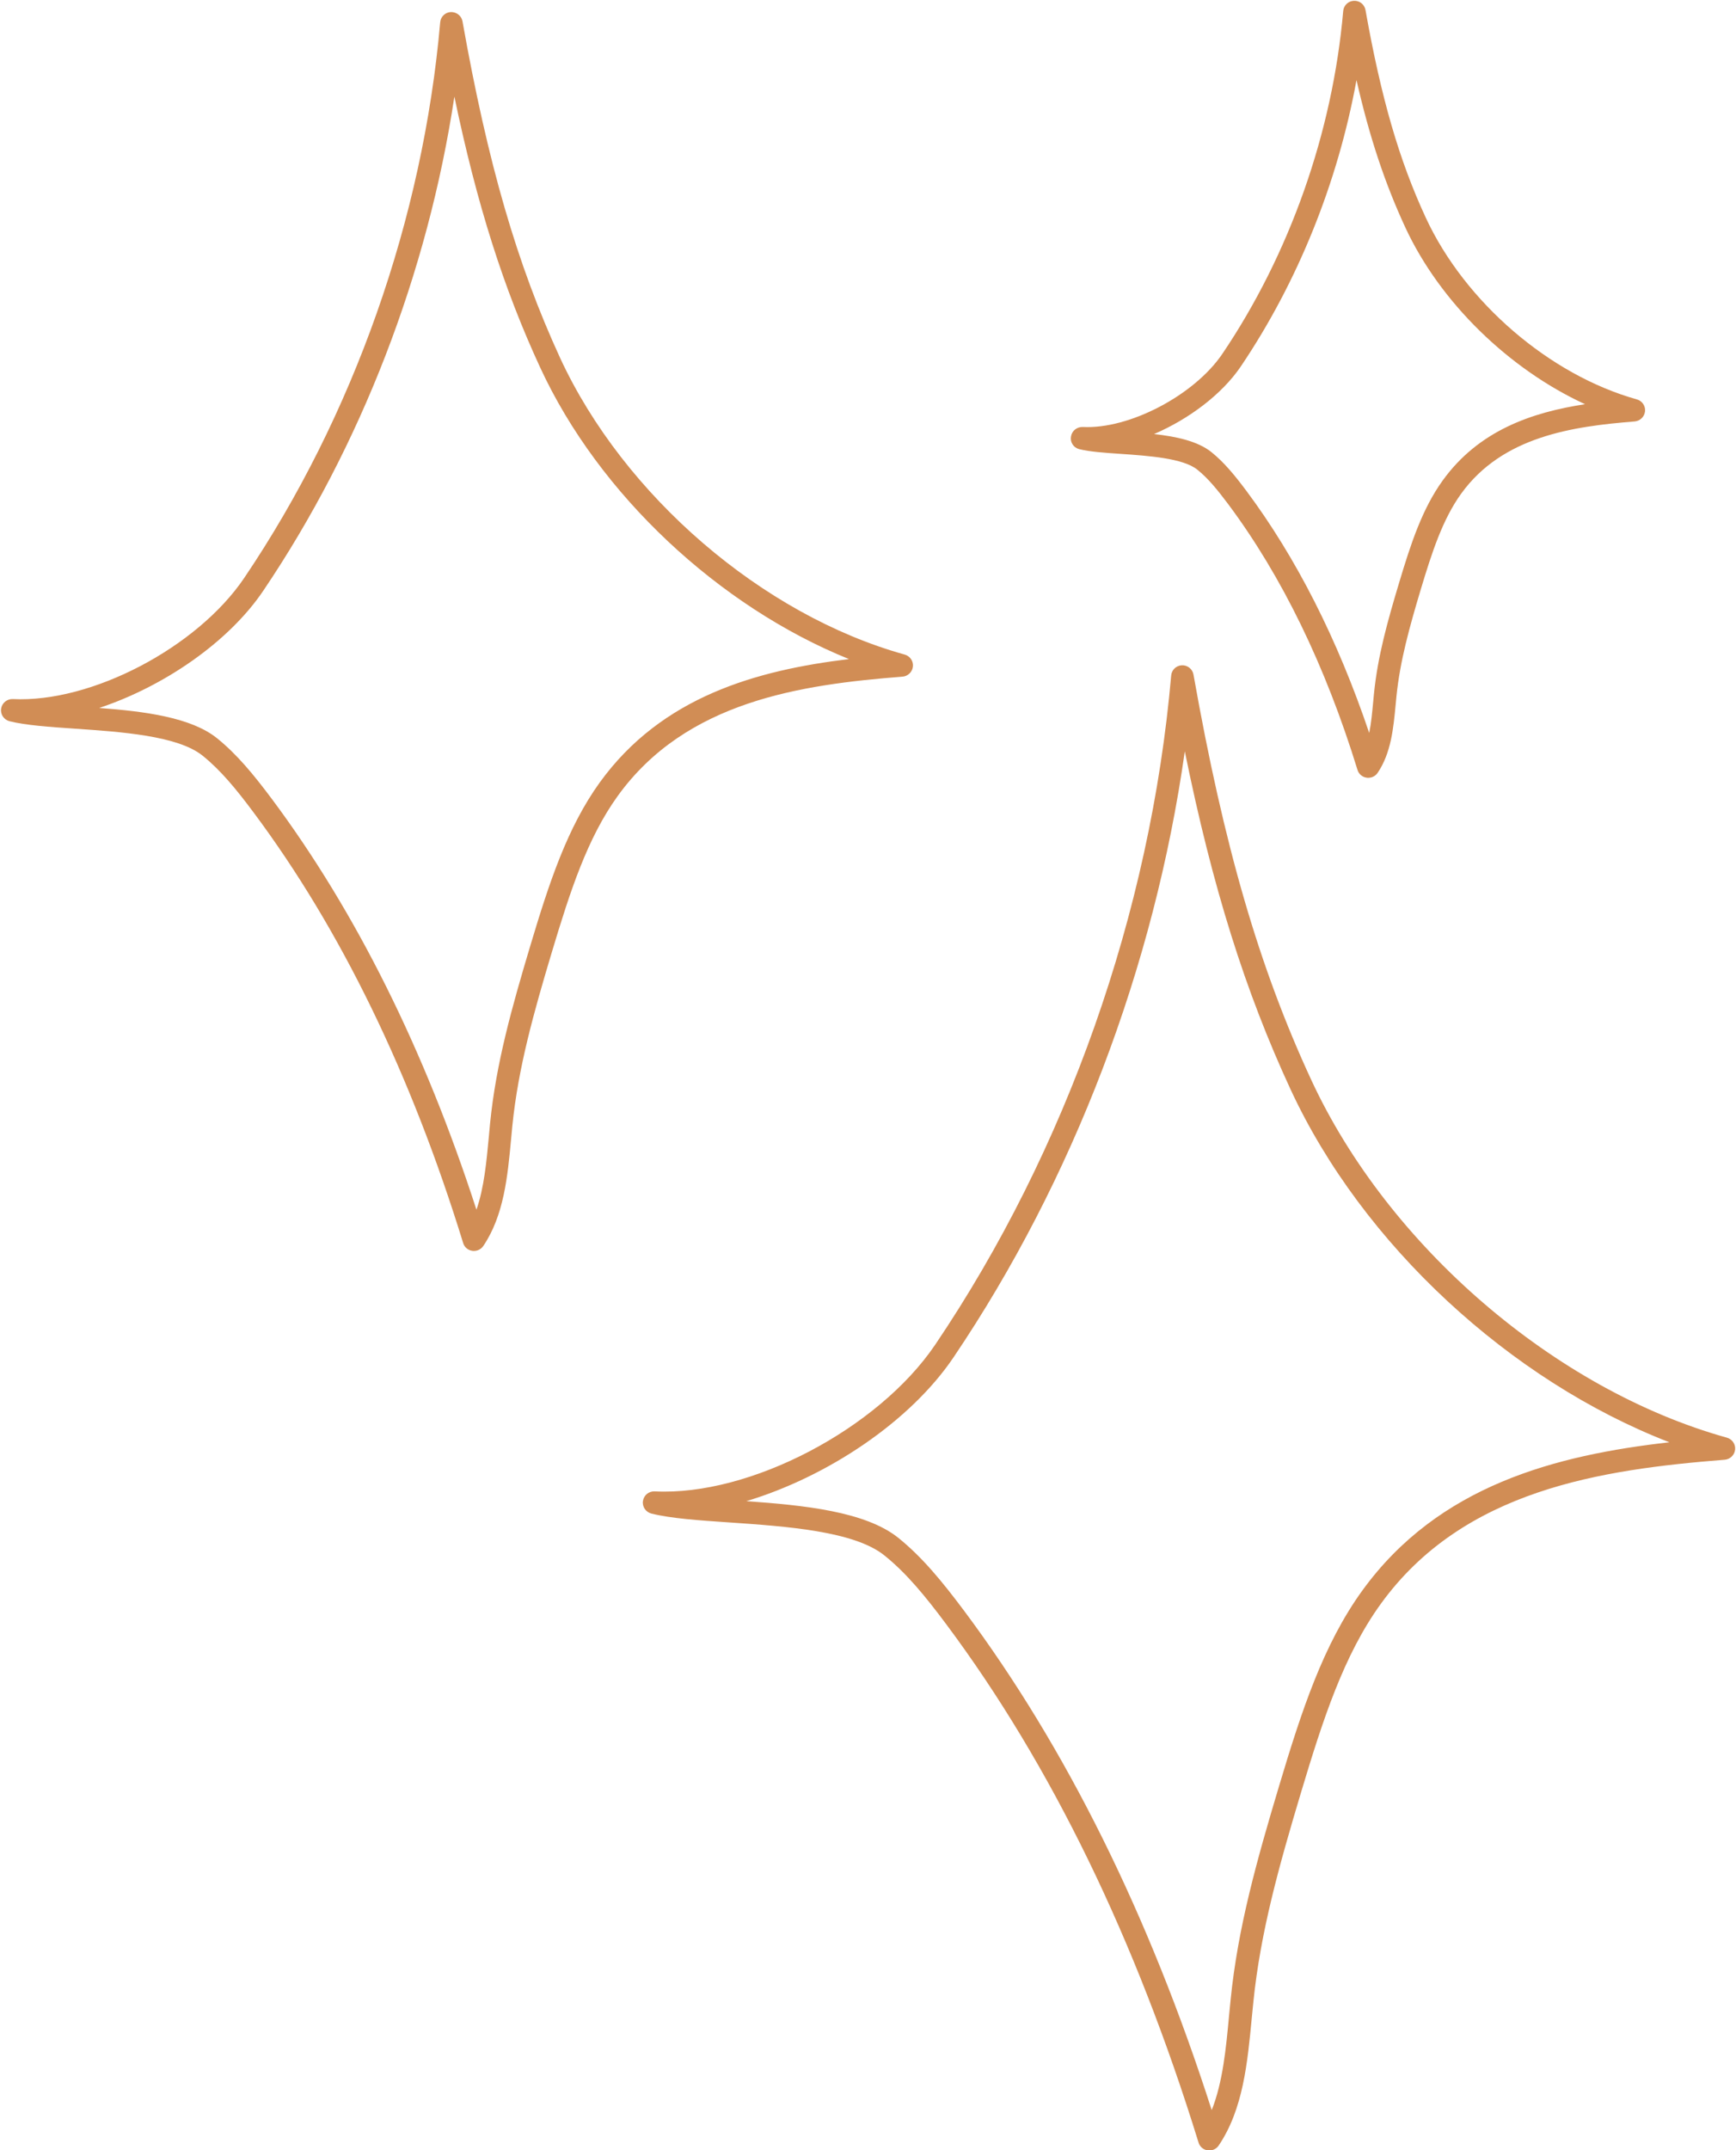 <?xml version="1.0" encoding="UTF-8" standalone="no"?><svg xmlns="http://www.w3.org/2000/svg" xmlns:xlink="http://www.w3.org/1999/xlink" fill="#d18d55" height="190.9" preserveAspectRatio="xMidYMid meet" version="1" viewBox="22.9 4.5 154.2 190.9" width="154.2" zoomAndPan="magnify"><g><g id="change1_1"><path d="M63.98,6.39c-0.09-0.49-0.53-0.83-1.03-0.82c-0.5,0.02-0.91,0.41-0.95,0.91c-1.53,17.46-7.71,34.98-17.41,49.34 c-4.17,6.17-13.57,11.1-20.55,10.75c-0.51-0.02-0.96,0.34-1.04,0.85c-0.08,0.51,0.25,0.99,0.75,1.12c1.45,0.36,3.47,0.5,5.81,0.66 c4.07,0.28,9.14,0.62,11.34,2.4c1.6,1.29,2.97,2.95,4.54,5.06c7.71,10.33,13.97,23.19,18.6,38.21c0.11,0.37,0.43,0.64,0.81,0.69 c0.05,0.01,0.1,0.01,0.15,0.01c0.33,0,0.64-0.16,0.83-0.44c1.83-2.71,2.16-6.17,2.47-9.51l0.11-1.17 c0.52-5.15,1.9-10.05,3.52-15.45c1.61-5.36,3.15-10.11,5.85-13.84c6.07-8.4,16.24-9.87,25.29-10.58c0.48-0.04,0.87-0.42,0.92-0.9 c0.05-0.48-0.26-0.93-0.73-1.06c-12.64-3.52-24.94-14.1-30.6-26.32C68.83,27.98,66.23,19.04,63.98,6.39z M98.31,63.02 c-8.19,0.99-16.62,3.32-22.14,10.96c-2.88,3.99-4.49,8.9-6.15,14.44c-1.65,5.51-3.06,10.5-3.59,15.83l-0.11,1.19 c-0.21,2.23-0.42,4.51-1.1,6.47c-4.61-14.22-10.72-26.47-18.15-36.44c-1.66-2.22-3.13-4-4.89-5.42 c-2.31-1.86-6.45-2.39-10.47-2.69c5.75-1.91,11.49-5.84,14.57-10.4c8.7-12.88,14.62-28.25,16.98-43.88 c2.01,9.62,4.38,17.05,7.62,24.05C76.09,48.41,86.76,58.35,98.31,63.02z"/><path d="M81.05,136.92c-0.52-0.02-0.96,0.34-1.04,0.85c-0.08,0.51,0.25,0.99,0.75,1.12c1.72,0.43,4.15,0.6,6.95,0.79 c4.92,0.34,11.05,0.75,13.75,2.93c1.94,1.56,3.6,3.57,5.5,6.12c9.29,12.45,16.82,27.93,22.4,46.01c0.11,0.37,0.43,0.64,0.81,0.69 c0.05,0.01,0.1,0.01,0.15,0.01c0.33,0,0.64-0.16,0.83-0.44c2.17-3.21,2.56-7.35,2.94-11.34l0.14-1.41 c0.63-6.22,2.29-12.11,4.24-18.62c1.94-6.47,3.8-12.19,7.07-16.71c7.35-10.17,19.63-11.94,30.56-12.81 c0.48-0.04,0.87-0.42,0.92-0.9c0.05-0.48-0.26-0.93-0.73-1.06c-15.25-4.25-30.09-17.02-36.92-31.77 c-4.63-9.99-7.76-20.76-10.46-35.99c-0.09-0.49-0.53-0.84-1.03-0.82c-0.5,0.02-0.91,0.41-0.95,0.91 c-1.84,21.03-9.29,42.14-20.97,59.43C100.89,131.38,89.51,137.35,81.05,136.92z M107.59,125.03 c10.65-15.77,17.84-34.66,20.55-53.82c2.46,12.11,5.37,21.33,9.39,30.01c6.38,13.78,19.53,25.88,33.65,31.34 c-10.05,1.14-20.51,3.81-27.29,13.19c-3.45,4.77-5.38,10.66-7.37,17.31c-1.98,6.61-3.67,12.6-4.31,18.99l-0.14,1.43 c-0.27,2.9-0.55,5.88-1.54,8.38c-5.56-17.32-12.95-32.22-21.98-44.32c-1.99-2.66-3.74-4.78-5.84-6.48 c-2.93-2.36-8.41-2.91-13.52-3.27C96.38,135.63,103.73,130.74,107.59,125.03z"/><path d="M118.76,44.38c0.93,0.23,2.2,0.32,3.67,0.42c2.47,0.17,5.55,0.38,6.82,1.4c0.96,0.77,1.79,1.79,2.75,3.07 c4.76,6.38,8.62,14.31,11.48,23.59c0.11,0.37,0.43,0.64,0.81,0.69c0.05,0.01,0.1,0.01,0.15,0.01c0.33,0,0.64-0.16,0.83-0.44 c1.19-1.76,1.4-3.95,1.6-6.07l0.07-0.73c0.32-3.16,1.17-6.18,2.17-9.52c0.99-3.29,1.94-6.2,3.58-8.47 c3.67-5.08,9.88-5.97,15.41-6.41c0.48-0.04,0.87-0.42,0.92-0.9c0.05-0.48-0.26-0.93-0.73-1.06c-7.74-2.16-15.27-8.64-18.74-16.12 c-2.37-5.11-3.97-10.63-5.36-18.45c-0.09-0.49-0.51-0.84-1.03-0.82c-0.5,0.02-0.91,0.41-0.95,0.91 c-0.94,10.77-4.75,21.58-10.73,30.43c-2.48,3.67-8.27,6.72-12.41,6.5c-0.52-0.01-0.96,0.34-1.04,0.85 C117.94,43.77,118.26,44.25,118.76,44.38z M133.12,37.03c5.06-7.5,8.62-16.35,10.27-25.42c1.16,5.09,2.53,9.18,4.33,13.07 c3.09,6.67,9.22,12.6,15.97,15.71c-4.72,0.72-9.44,2.33-12.64,6.77c-1.82,2.52-2.83,5.6-3.87,9.07c-1.03,3.43-1.91,6.55-2.24,9.89 l-0.07,0.74c-0.09,0.92-0.17,1.85-0.35,2.72c-2.82-8.35-6.49-15.57-10.92-21.51c-1.05-1.4-1.97-2.52-3.1-3.43 c-1.2-0.96-3.09-1.38-5.09-1.6C128.52,41.7,131.44,39.51,133.12,37.03z"/></g></g></svg>
